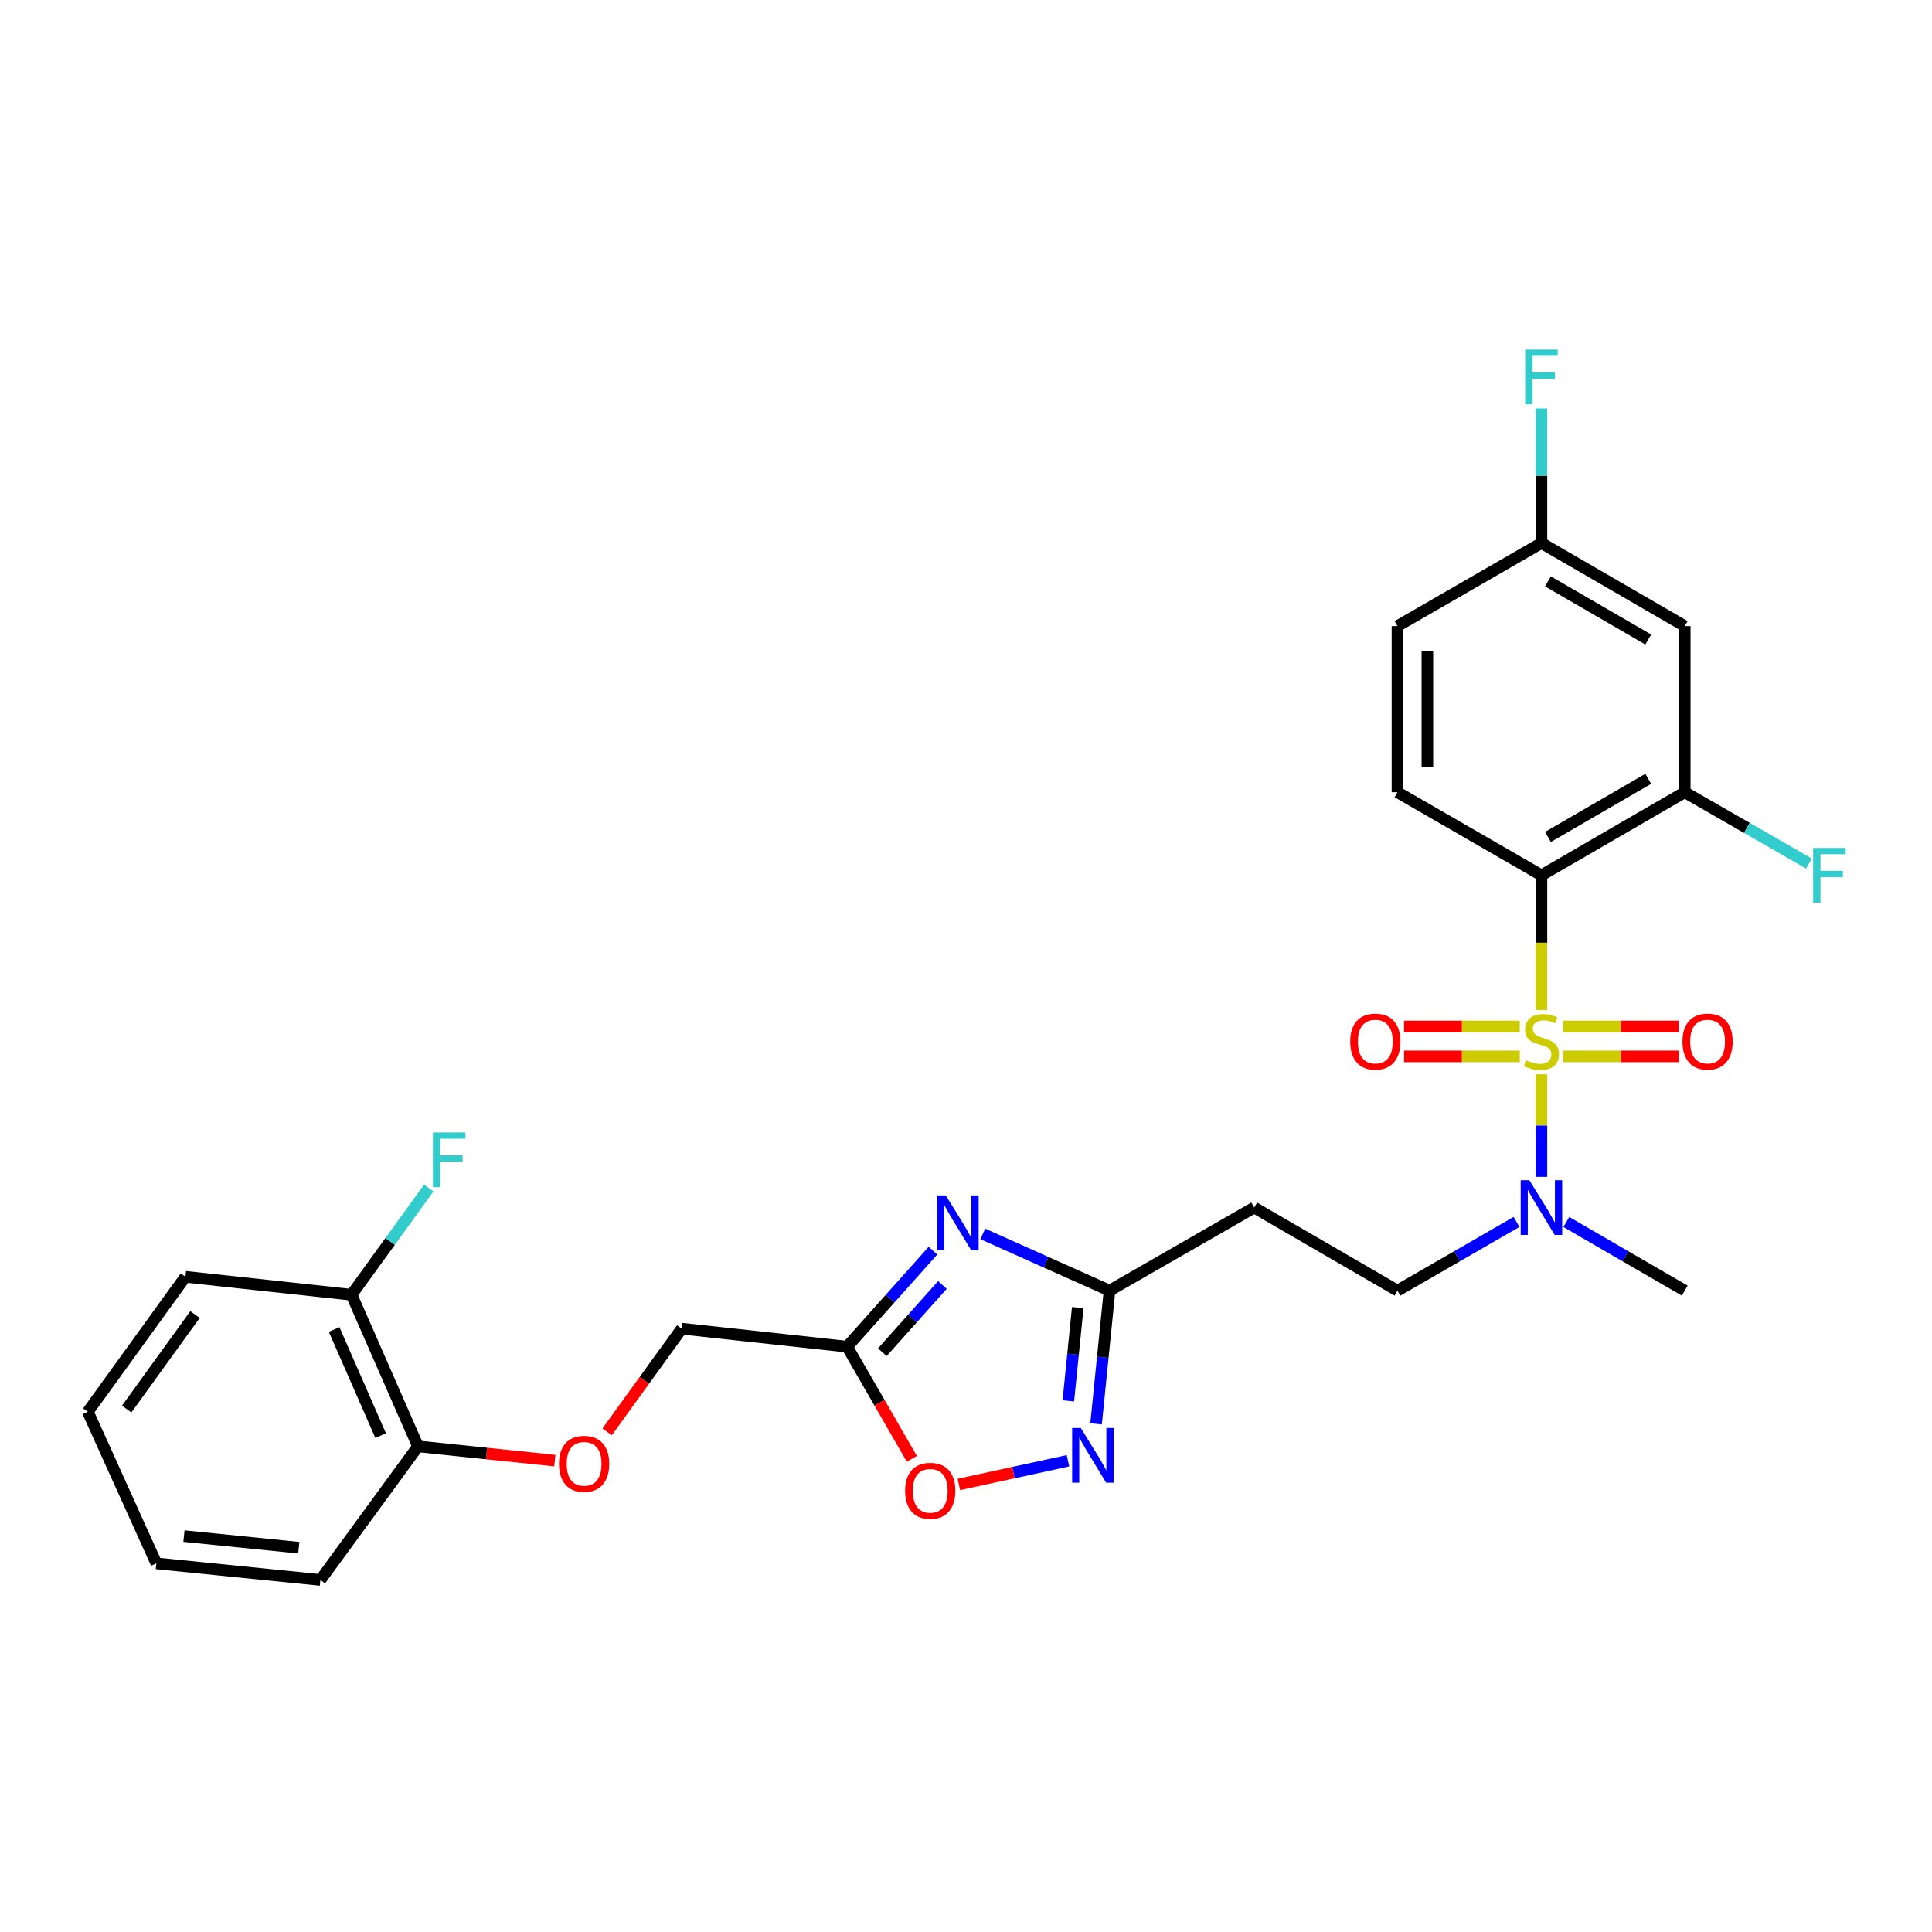 <?xml version='1.0' encoding='iso-8859-1'?>
<svg version='1.1' baseProfile='full'
              xmlns='http://www.w3.org/2000/svg'
                      xmlns:rdkit='http://www.rdkit.org/xml'
                      xmlns:xlink='http://www.w3.org/1999/xlink'
                  xml:space='preserve'
width='1000px' height='1000px' viewBox='0 0 1000 1000'>
<!-- END OF HEADER -->
<rect style='opacity:1.0;fill:#FFFFFF;stroke:none' width='1000' height='1000' x='0' y='0'> </rect>
<path class='bond-0' d='M 797.844,522.769 L 797.844,487.912' style='fill:none;fill-rule:evenodd;stroke:#CCCC00;stroke-width:6px;stroke-linecap:butt;stroke-linejoin:miter;stroke-opacity:1' />
<path class='bond-0' d='M 797.844,487.912 L 797.844,453.056' style='fill:none;fill-rule:evenodd;stroke:#000000;stroke-width:6px;stroke-linecap:butt;stroke-linejoin:miter;stroke-opacity:1' />
<path class='bond-7' d='M 797.844,556.068 L 797.844,582.607' style='fill:none;fill-rule:evenodd;stroke:#CCCC00;stroke-width:6px;stroke-linecap:butt;stroke-linejoin:miter;stroke-opacity:1' />
<path class='bond-7' d='M 797.844,582.607 L 797.844,609.146' style='fill:none;fill-rule:evenodd;stroke:#0000FF;stroke-width:6px;stroke-linecap:butt;stroke-linejoin:miter;stroke-opacity:1' />
<path class='bond-8' d='M 809.074,546.779 L 839.021,546.779' style='fill:none;fill-rule:evenodd;stroke:#CCCC00;stroke-width:6px;stroke-linecap:butt;stroke-linejoin:miter;stroke-opacity:1' />
<path class='bond-8' d='M 839.021,546.779 L 868.967,546.779' style='fill:none;fill-rule:evenodd;stroke:#FF0000;stroke-width:6px;stroke-linecap:butt;stroke-linejoin:miter;stroke-opacity:1' />
<path class='bond-8' d='M 809.074,531.299 L 839.021,531.299' style='fill:none;fill-rule:evenodd;stroke:#CCCC00;stroke-width:6px;stroke-linecap:butt;stroke-linejoin:miter;stroke-opacity:1' />
<path class='bond-8' d='M 839.021,531.299 L 868.967,531.299' style='fill:none;fill-rule:evenodd;stroke:#FF0000;stroke-width:6px;stroke-linecap:butt;stroke-linejoin:miter;stroke-opacity:1' />
<path class='bond-9' d='M 786.615,531.299 L 756.677,531.299' style='fill:none;fill-rule:evenodd;stroke:#CCCC00;stroke-width:6px;stroke-linecap:butt;stroke-linejoin:miter;stroke-opacity:1' />
<path class='bond-9' d='M 756.677,531.299 L 726.739,531.299' style='fill:none;fill-rule:evenodd;stroke:#FF0000;stroke-width:6px;stroke-linecap:butt;stroke-linejoin:miter;stroke-opacity:1' />
<path class='bond-9' d='M 786.615,546.779 L 756.677,546.779' style='fill:none;fill-rule:evenodd;stroke:#CCCC00;stroke-width:6px;stroke-linecap:butt;stroke-linejoin:miter;stroke-opacity:1' />
<path class='bond-9' d='M 756.677,546.779 L 726.739,546.779' style='fill:none;fill-rule:evenodd;stroke:#FF0000;stroke-width:6px;stroke-linecap:butt;stroke-linejoin:miter;stroke-opacity:1' />
<path class='bond-5' d='M 797.844,453.056 L 872.02,410.055' style='fill:none;fill-rule:evenodd;stroke:#000000;stroke-width:6px;stroke-linecap:butt;stroke-linejoin:miter;stroke-opacity:1' />
<path class='bond-5' d='M 801.207,433.213 L 853.13,403.113' style='fill:none;fill-rule:evenodd;stroke:#000000;stroke-width:6px;stroke-linecap:butt;stroke-linejoin:miter;stroke-opacity:1' />
<path class='bond-10' d='M 797.844,453.056 L 723.325,410.055' style='fill:none;fill-rule:evenodd;stroke:#000000;stroke-width:6px;stroke-linecap:butt;stroke-linejoin:miter;stroke-opacity:1' />
<path class='bond-1' d='M 508.693,638.683 L 541.49,653.357' style='fill:none;fill-rule:evenodd;stroke:#0000FF;stroke-width:6px;stroke-linecap:butt;stroke-linejoin:miter;stroke-opacity:1' />
<path class='bond-1' d='M 541.49,653.357 L 574.287,668.03' style='fill:none;fill-rule:evenodd;stroke:#000000;stroke-width:6px;stroke-linecap:butt;stroke-linejoin:miter;stroke-opacity:1' />
<path class='bond-2' d='M 482.913,647.338 L 460.698,672.193' style='fill:none;fill-rule:evenodd;stroke:#0000FF;stroke-width:6px;stroke-linecap:butt;stroke-linejoin:miter;stroke-opacity:1' />
<path class='bond-2' d='M 460.698,672.193 L 438.484,697.047' style='fill:none;fill-rule:evenodd;stroke:#000000;stroke-width:6px;stroke-linecap:butt;stroke-linejoin:miter;stroke-opacity:1' />
<path class='bond-2' d='M 487.79,665.111 L 472.24,682.509' style='fill:none;fill-rule:evenodd;stroke:#0000FF;stroke-width:6px;stroke-linecap:butt;stroke-linejoin:miter;stroke-opacity:1' />
<path class='bond-2' d='M 472.24,682.509 L 456.69,699.906' style='fill:none;fill-rule:evenodd;stroke:#000000;stroke-width:6px;stroke-linecap:butt;stroke-linejoin:miter;stroke-opacity:1' />
<path class='bond-17' d='M 438.484,697.047 L 352.854,687.724' style='fill:none;fill-rule:evenodd;stroke:#000000;stroke-width:6px;stroke-linecap:butt;stroke-linejoin:miter;stroke-opacity:1' />
<path class='bond-29' d='M 438.484,697.047 L 455.231,726.067' style='fill:none;fill-rule:evenodd;stroke:#000000;stroke-width:6px;stroke-linecap:butt;stroke-linejoin:miter;stroke-opacity:1' />
<path class='bond-29' d='M 455.231,726.067 L 471.979,755.087' style='fill:none;fill-rule:evenodd;stroke:#FF0000;stroke-width:6px;stroke-linecap:butt;stroke-linejoin:miter;stroke-opacity:1' />
<path class='bond-3' d='M 567.324,736.989 L 570.806,702.509' style='fill:none;fill-rule:evenodd;stroke:#0000FF;stroke-width:6px;stroke-linecap:butt;stroke-linejoin:miter;stroke-opacity:1' />
<path class='bond-3' d='M 570.806,702.509 L 574.287,668.03' style='fill:none;fill-rule:evenodd;stroke:#000000;stroke-width:6px;stroke-linecap:butt;stroke-linejoin:miter;stroke-opacity:1' />
<path class='bond-3' d='M 552.967,725.09 L 555.404,700.954' style='fill:none;fill-rule:evenodd;stroke:#0000FF;stroke-width:6px;stroke-linecap:butt;stroke-linejoin:miter;stroke-opacity:1' />
<path class='bond-3' d='M 555.404,700.954 L 557.841,676.819' style='fill:none;fill-rule:evenodd;stroke:#000000;stroke-width:6px;stroke-linecap:butt;stroke-linejoin:miter;stroke-opacity:1' />
<path class='bond-6' d='M 552.785,756.088 L 524.546,762.215' style='fill:none;fill-rule:evenodd;stroke:#0000FF;stroke-width:6px;stroke-linecap:butt;stroke-linejoin:miter;stroke-opacity:1' />
<path class='bond-6' d='M 524.546,762.215 L 496.308,768.341' style='fill:none;fill-rule:evenodd;stroke:#FF0000;stroke-width:6px;stroke-linecap:butt;stroke-linejoin:miter;stroke-opacity:1' />
<path class='bond-4' d='M 574.287,668.03 L 649.167,625.03' style='fill:none;fill-rule:evenodd;stroke:#000000;stroke-width:6px;stroke-linecap:butt;stroke-linejoin:miter;stroke-opacity:1' />
<path class='bond-12' d='M 872.02,410.055 L 872.02,324.064' style='fill:none;fill-rule:evenodd;stroke:#000000;stroke-width:6px;stroke-linecap:butt;stroke-linejoin:miter;stroke-opacity:1' />
<path class='bond-19' d='M 872.02,410.055 L 904.166,428.518' style='fill:none;fill-rule:evenodd;stroke:#000000;stroke-width:6px;stroke-linecap:butt;stroke-linejoin:miter;stroke-opacity:1' />
<path class='bond-19' d='M 904.166,428.518 L 936.313,446.98' style='fill:none;fill-rule:evenodd;stroke:#33CCCC;stroke-width:6px;stroke-linecap:butt;stroke-linejoin:miter;stroke-opacity:1' />
<path class='bond-13' d='M 784.954,632.469 L 754.139,650.249' style='fill:none;fill-rule:evenodd;stroke:#0000FF;stroke-width:6px;stroke-linecap:butt;stroke-linejoin:miter;stroke-opacity:1' />
<path class='bond-13' d='M 754.139,650.249 L 723.325,668.03' style='fill:none;fill-rule:evenodd;stroke:#000000;stroke-width:6px;stroke-linecap:butt;stroke-linejoin:miter;stroke-opacity:1' />
<path class='bond-23' d='M 810.728,632.499 L 841.374,650.265' style='fill:none;fill-rule:evenodd;stroke:#0000FF;stroke-width:6px;stroke-linecap:butt;stroke-linejoin:miter;stroke-opacity:1' />
<path class='bond-23' d='M 841.374,650.265 L 872.02,668.03' style='fill:none;fill-rule:evenodd;stroke:#000000;stroke-width:6px;stroke-linecap:butt;stroke-linejoin:miter;stroke-opacity:1' />
<path class='bond-20' d='M 723.325,410.055 L 723.325,324.064' style='fill:none;fill-rule:evenodd;stroke:#000000;stroke-width:6px;stroke-linecap:butt;stroke-linejoin:miter;stroke-opacity:1' />
<path class='bond-20' d='M 738.805,397.157 L 738.805,336.963' style='fill:none;fill-rule:evenodd;stroke:#000000;stroke-width:6px;stroke-linecap:butt;stroke-linejoin:miter;stroke-opacity:1' />
<path class='bond-11' d='M 649.167,625.03 L 723.325,668.03' style='fill:none;fill-rule:evenodd;stroke:#000000;stroke-width:6px;stroke-linecap:butt;stroke-linejoin:miter;stroke-opacity:1' />
<path class='bond-28' d='M 872.02,324.064 L 797.844,281.072' style='fill:none;fill-rule:evenodd;stroke:#000000;stroke-width:6px;stroke-linecap:butt;stroke-linejoin:miter;stroke-opacity:1' />
<path class='bond-28' d='M 853.131,331.008 L 801.208,300.914' style='fill:none;fill-rule:evenodd;stroke:#000000;stroke-width:6px;stroke-linecap:butt;stroke-linejoin:miter;stroke-opacity:1' />
<path class='bond-14' d='M 314.248,741.124 L 333.551,714.424' style='fill:none;fill-rule:evenodd;stroke:#FF0000;stroke-width:6px;stroke-linecap:butt;stroke-linejoin:miter;stroke-opacity:1' />
<path class='bond-14' d='M 333.551,714.424 L 352.854,687.724' style='fill:none;fill-rule:evenodd;stroke:#000000;stroke-width:6px;stroke-linecap:butt;stroke-linejoin:miter;stroke-opacity:1' />
<path class='bond-15' d='M 287.176,756.019 L 251.769,752.329' style='fill:none;fill-rule:evenodd;stroke:#FF0000;stroke-width:6px;stroke-linecap:butt;stroke-linejoin:miter;stroke-opacity:1' />
<path class='bond-15' d='M 251.769,752.329 L 216.363,748.638' style='fill:none;fill-rule:evenodd;stroke:#000000;stroke-width:6px;stroke-linecap:butt;stroke-linejoin:miter;stroke-opacity:1' />
<path class='bond-16' d='M 216.363,748.638 L 181.963,670.172' style='fill:none;fill-rule:evenodd;stroke:#000000;stroke-width:6px;stroke-linecap:butt;stroke-linejoin:miter;stroke-opacity:1' />
<path class='bond-16' d='M 197.025,743.084 L 172.945,688.157' style='fill:none;fill-rule:evenodd;stroke:#000000;stroke-width:6px;stroke-linecap:butt;stroke-linejoin:miter;stroke-opacity:1' />
<path class='bond-24' d='M 216.363,748.638 L 165.838,817.782' style='fill:none;fill-rule:evenodd;stroke:#000000;stroke-width:6px;stroke-linecap:butt;stroke-linejoin:miter;stroke-opacity:1' />
<path class='bond-21' d='M 181.963,670.172 L 201.938,642.554' style='fill:none;fill-rule:evenodd;stroke:#000000;stroke-width:6px;stroke-linecap:butt;stroke-linejoin:miter;stroke-opacity:1' />
<path class='bond-21' d='M 201.938,642.554 L 221.912,614.936' style='fill:none;fill-rule:evenodd;stroke:#33CCCC;stroke-width:6px;stroke-linecap:butt;stroke-linejoin:miter;stroke-opacity:1' />
<path class='bond-25' d='M 181.963,670.172 L 95.971,660.866' style='fill:none;fill-rule:evenodd;stroke:#000000;stroke-width:6px;stroke-linecap:butt;stroke-linejoin:miter;stroke-opacity:1' />
<path class='bond-18' d='M 797.844,281.072 L 723.325,324.064' style='fill:none;fill-rule:evenodd;stroke:#000000;stroke-width:6px;stroke-linecap:butt;stroke-linejoin:miter;stroke-opacity:1' />
<path class='bond-22' d='M 797.844,281.072 L 797.844,246.236' style='fill:none;fill-rule:evenodd;stroke:#000000;stroke-width:6px;stroke-linecap:butt;stroke-linejoin:miter;stroke-opacity:1' />
<path class='bond-22' d='M 797.844,246.236 L 797.844,211.399' style='fill:none;fill-rule:evenodd;stroke:#33CCCC;stroke-width:6px;stroke-linecap:butt;stroke-linejoin:miter;stroke-opacity:1' />
<path class='bond-27' d='M 165.838,817.782 L 80.921,809.191' style='fill:none;fill-rule:evenodd;stroke:#000000;stroke-width:6px;stroke-linecap:butt;stroke-linejoin:miter;stroke-opacity:1' />
<path class='bond-27' d='M 154.658,801.092 L 95.217,795.078' style='fill:none;fill-rule:evenodd;stroke:#000000;stroke-width:6px;stroke-linecap:butt;stroke-linejoin:miter;stroke-opacity:1' />
<path class='bond-30' d='M 95.971,660.866 L 45.455,730.724' style='fill:none;fill-rule:evenodd;stroke:#000000;stroke-width:6px;stroke-linecap:butt;stroke-linejoin:miter;stroke-opacity:1' />
<path class='bond-30' d='M 100.938,680.416 L 65.576,729.317' style='fill:none;fill-rule:evenodd;stroke:#000000;stroke-width:6px;stroke-linecap:butt;stroke-linejoin:miter;stroke-opacity:1' />
<path class='bond-26' d='M 45.455,730.724 L 80.921,809.191' style='fill:none;fill-rule:evenodd;stroke:#000000;stroke-width:6px;stroke-linecap:butt;stroke-linejoin:miter;stroke-opacity:1' />
<path  class='atom-0' d='M 789.844 548.759
Q 790.164 548.879, 791.484 549.439
Q 792.804 549.999, 794.244 550.359
Q 795.724 550.679, 797.164 550.679
Q 799.844 550.679, 801.404 549.399
Q 802.964 548.079, 802.964 545.799
Q 802.964 544.239, 802.164 543.279
Q 801.404 542.319, 800.204 541.799
Q 799.004 541.279, 797.004 540.679
Q 794.484 539.919, 792.964 539.199
Q 791.484 538.479, 790.404 536.959
Q 789.364 535.439, 789.364 532.879
Q 789.364 529.319, 791.764 527.119
Q 794.204 524.919, 799.004 524.919
Q 802.284 524.919, 806.004 526.479
L 805.084 529.559
Q 801.684 528.159, 799.124 528.159
Q 796.364 528.159, 794.844 529.319
Q 793.324 530.439, 793.364 532.399
Q 793.364 533.919, 794.124 534.839
Q 794.924 535.759, 796.044 536.279
Q 797.204 536.799, 799.124 537.399
Q 801.684 538.199, 803.204 538.999
Q 804.724 539.799, 805.804 541.439
Q 806.924 543.039, 806.924 545.799
Q 806.924 549.719, 804.284 551.839
Q 801.684 553.919, 797.324 553.919
Q 794.804 553.919, 792.884 553.359
Q 791.004 552.839, 788.764 551.919
L 789.844 548.759
' fill='#CCCC00'/>
<path  class='atom-2' d='M 489.543 618.756
L 498.823 633.756
Q 499.743 635.236, 501.223 637.916
Q 502.703 640.596, 502.783 640.756
L 502.783 618.756
L 506.543 618.756
L 506.543 647.076
L 502.663 647.076
L 492.703 630.676
Q 491.543 628.756, 490.303 626.556
Q 489.103 624.356, 488.743 623.676
L 488.743 647.076
L 485.063 647.076
L 485.063 618.756
L 489.543 618.756
' fill='#0000FF'/>
<path  class='atom-4' d='M 559.418 739.131
L 568.698 754.131
Q 569.618 755.611, 571.098 758.291
Q 572.578 760.971, 572.658 761.131
L 572.658 739.131
L 576.418 739.131
L 576.418 767.451
L 572.538 767.451
L 562.578 751.051
Q 561.418 749.131, 560.178 746.931
Q 558.978 744.731, 558.618 744.051
L 558.618 767.451
L 554.938 767.451
L 554.938 739.131
L 559.418 739.131
' fill='#0000FF'/>
<path  class='atom-7' d='M 468.484 771.637
Q 468.484 764.837, 471.844 761.037
Q 475.204 757.237, 481.484 757.237
Q 487.764 757.237, 491.124 761.037
Q 494.484 764.837, 494.484 771.637
Q 494.484 778.517, 491.084 782.437
Q 487.684 786.317, 481.484 786.317
Q 475.244 786.317, 471.844 782.437
Q 468.484 778.557, 468.484 771.637
M 481.484 783.117
Q 485.804 783.117, 488.124 780.237
Q 490.484 777.317, 490.484 771.637
Q 490.484 766.077, 488.124 763.277
Q 485.804 760.437, 481.484 760.437
Q 477.164 760.437, 474.804 763.237
Q 472.484 766.037, 472.484 771.637
Q 472.484 777.357, 474.804 780.237
Q 477.164 783.117, 481.484 783.117
' fill='#FF0000'/>
<path  class='atom-8' d='M 791.584 610.87
L 800.864 625.87
Q 801.784 627.35, 803.264 630.03
Q 804.744 632.71, 804.824 632.87
L 804.824 610.87
L 808.584 610.87
L 808.584 639.19
L 804.704 639.19
L 794.744 622.79
Q 793.584 620.87, 792.344 618.67
Q 791.144 616.47, 790.784 615.79
L 790.784 639.19
L 787.104 639.19
L 787.104 610.87
L 791.584 610.87
' fill='#0000FF'/>
<path  class='atom-9' d='M 870.836 539.119
Q 870.836 532.319, 874.196 528.519
Q 877.556 524.719, 883.836 524.719
Q 890.116 524.719, 893.476 528.519
Q 896.836 532.319, 896.836 539.119
Q 896.836 545.999, 893.436 549.919
Q 890.036 553.799, 883.836 553.799
Q 877.596 553.799, 874.196 549.919
Q 870.836 546.039, 870.836 539.119
M 883.836 550.599
Q 888.156 550.599, 890.476 547.719
Q 892.836 544.799, 892.836 539.119
Q 892.836 533.559, 890.476 530.759
Q 888.156 527.919, 883.836 527.919
Q 879.516 527.919, 877.156 530.719
Q 874.836 533.519, 874.836 539.119
Q 874.836 544.839, 877.156 547.719
Q 879.516 550.599, 883.836 550.599
' fill='#FF0000'/>
<path  class='atom-10' d='M 698.87 539.119
Q 698.87 532.319, 702.23 528.519
Q 705.59 524.719, 711.87 524.719
Q 718.15 524.719, 721.51 528.519
Q 724.87 532.319, 724.87 539.119
Q 724.87 545.999, 721.47 549.919
Q 718.07 553.799, 711.87 553.799
Q 705.63 553.799, 702.23 549.919
Q 698.87 546.039, 698.87 539.119
M 711.87 550.599
Q 716.19 550.599, 718.51 547.719
Q 720.87 544.799, 720.87 539.119
Q 720.87 533.559, 718.51 530.759
Q 716.19 527.919, 711.87 527.919
Q 707.55 527.919, 705.19 530.719
Q 702.87 533.519, 702.87 539.119
Q 702.87 544.839, 705.19 547.719
Q 707.55 550.599, 711.87 550.599
' fill='#FF0000'/>
<path  class='atom-15' d='M 289.337 757.679
Q 289.337 750.879, 292.697 747.079
Q 296.057 743.279, 302.337 743.279
Q 308.617 743.279, 311.977 747.079
Q 315.337 750.879, 315.337 757.679
Q 315.337 764.559, 311.937 768.479
Q 308.537 772.359, 302.337 772.359
Q 296.097 772.359, 292.697 768.479
Q 289.337 764.599, 289.337 757.679
M 302.337 769.159
Q 306.657 769.159, 308.977 766.279
Q 311.337 763.359, 311.337 757.679
Q 311.337 752.119, 308.977 749.319
Q 306.657 746.479, 302.337 746.479
Q 298.017 746.479, 295.657 749.279
Q 293.337 752.079, 293.337 757.679
Q 293.337 763.399, 295.657 766.279
Q 298.017 769.159, 302.337 769.159
' fill='#FF0000'/>
<path  class='atom-20' d='M 938.471 438.896
L 955.311 438.896
L 955.311 442.136
L 942.271 442.136
L 942.271 450.736
L 953.871 450.736
L 953.871 454.016
L 942.271 454.016
L 942.271 467.216
L 938.471 467.216
L 938.471 438.896
' fill='#33CCCC'/>
<path  class='atom-22' d='M 224.068 586.154
L 240.908 586.154
L 240.908 589.394
L 227.868 589.394
L 227.868 597.994
L 239.468 597.994
L 239.468 601.274
L 227.868 601.274
L 227.868 614.474
L 224.068 614.474
L 224.068 586.154
' fill='#33CCCC'/>
<path  class='atom-23' d='M 789.424 180.929
L 806.264 180.929
L 806.264 184.169
L 793.224 184.169
L 793.224 192.769
L 804.824 192.769
L 804.824 196.049
L 793.224 196.049
L 793.224 209.249
L 789.424 209.249
L 789.424 180.929
' fill='#33CCCC'/>
</svg>

